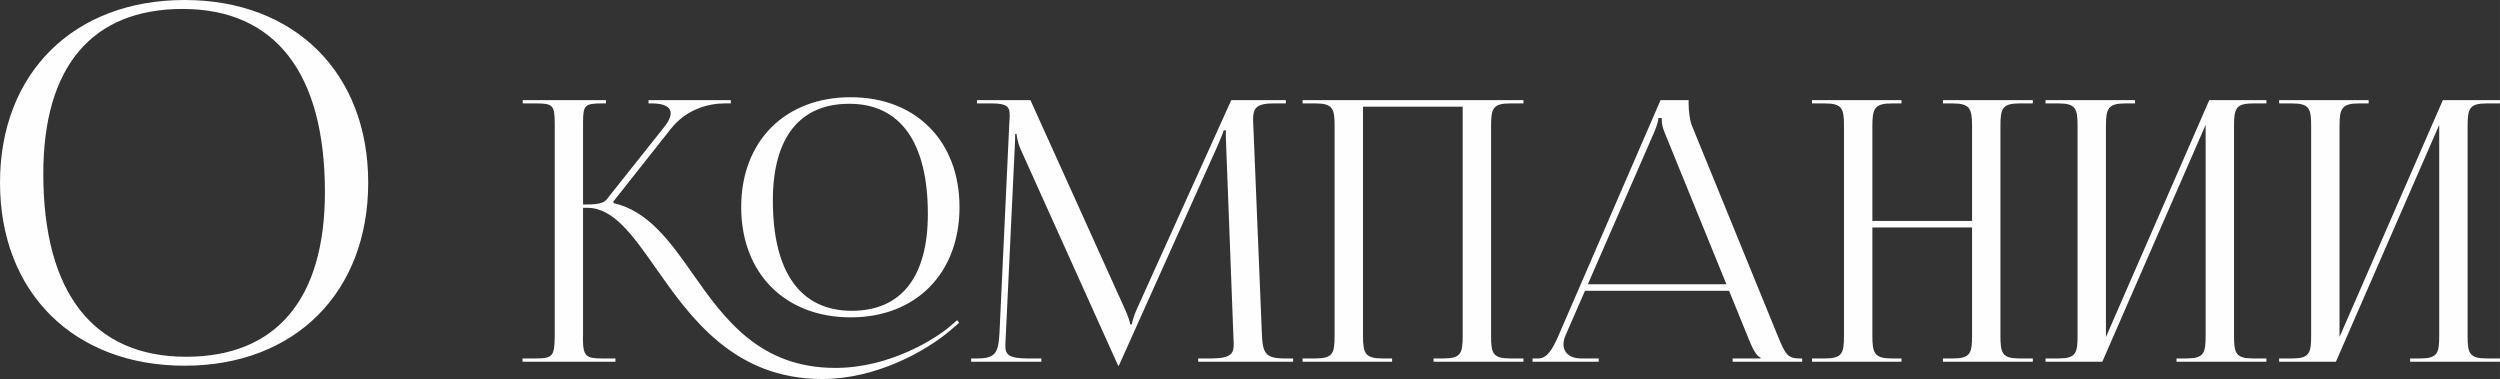 <?xml version="1.0" encoding="UTF-8"?> <!-- Creator: CorelDRAW --> <svg xmlns="http://www.w3.org/2000/svg" xmlns:xlink="http://www.w3.org/1999/xlink" xmlns:xodm="http://www.corel.com/coreldraw/odm/2003" xml:space="preserve" width="177.25mm" height="26.872mm" style="shape-rendering:geometricPrecision; text-rendering:geometricPrecision; image-rendering:optimizeQuality; fill-rule:evenodd; clip-rule:evenodd" viewBox="0 0 6935.07 1051.4"><rect x="0" y="0" width="6935.07" height="1051.4" fill="#333333" stroke="none"/> <defs> <style type="text/css"> <![CDATA[ .fil0 {fill:#FEFEFE;fill-rule:nonzero} ]]> </style> </defs> <g id="Слой_x0020_1">  <path class="fil0" d="M512.08 1014.5c305.73,0 509.32,-203.13 509.32,-507.94 0,-303.89 -203.59,-506.56 -509.32,-506.56 -307.34,0 -512.08,202.67 -512.08,506.56 0,304.81 204.74,507.94 512.08,507.94zm4.14 -24.84c-257.65,0 -396.14,-177.82 -396.14,-507.94 0,-296.99 135.27,-456.87 386.48,-456.87 256.73,0 394.76,177.83 394.76,507.94 0,296.99 -134.8,456.87 -385.1,456.87zm1843.68 -109.33c181.17,0 301.78,-122.3 301.78,-305.82 0,-182.85 -120.61,-304.81 -301.78,-304.81 -182.35,0 -303.8,121.96 -303.8,304.81 0,183.52 121.45,305.82 303.8,305.82zm3.03 -18.17c-142.48,0 -219.02,-106.99 -219.02,-305.82 0,-174.61 74.18,-268.47 211.95,-268.47 141.81,0 218.01,106.99 218.01,305.82 0,174.61 -73.85,268.47 -210.94,268.47zm-913.42 141.3l257.71 0 0 -9.09 -35.33 0c-47.1,0 -54.84,-5.72 -54.84,-58.03 0,-1.51 0.34,-3.03 0.34,-4.54l0 -355.28 12.11 0c72,0 125.49,75.53 189.41,166.7 96.05,137.1 217,308.17 461.92,308.17 149.71,0 288.83,-77.38 357.63,-136.76l22.2 -19.18 -5.55 -7.23 -22.2 19.18c-31.96,27.25 -159.97,113.21 -315.24,113.21 -210.1,0 -308.18,-135.75 -395.81,-260.74 -63.59,-91 -124.31,-174.61 -219.69,-196.47l-1.01 -4.04 160.48 -202.87c42.56,-53.49 103.62,-69.64 148.53,-69.64l17.16 0 0 -9.09 -228.27 0 0 9.09 9.09 0c31.29,0 52.32,8.24 52.32,27.42 0,9.76 -5.38,22.37 -18,38.19l-159.64 200.85c-9.42,12.11 -29.44,14.13 -65.44,14.13l0 -229.11c0,-47.44 5.55,-51.47 54.5,-51.47l9.09 0 0 -9.09 -230.96 0 0 9.09 35.33 0c48.45,0 52.99,5.05 53.49,53.49l0 591.45c-0.5,56.52 -5.55,62.57 -53.49,62.57l-35.83 0 0 9.09zm1244.47 0l194.79 0 0 -9.09 -36.33 0c-55.34,0 -63.59,-11.1 -63.59,-35.66 0,-6.56 0.5,-14.13 1.01,-22.88l25.23 -529.89c1.01,-18.17 1.01,-25.23 1.01,-34.31l4.04 0c0,3.03 2.02,22.2 11.1,42.39l267.47 593.47 3.03 7.07 2.02 0 3.03 -7.07 271.5 -604.57c9.09,-21.2 16.15,-38.36 16.15,-41.38l6.06 0c0,11.1 0,26.24 1.01,44.41l20.19 531.9c0.34,6.39 0.67,12.28 0.67,17.83 0,24.05 -6.73,38.69 -62.24,38.69l-36.34 0 0 9.09 263.43 0 0 -9.09 -22.2 0c-55.51,0 -62.58,-14.13 -64.6,-71.66l-23.21 -564.2c-0.5,-10.26 -1.01,-19.34 -1.01,-27.42 0,-29.44 7.4,-44.24 56.52,-44.24l34.32 0 0 -9.09 -151.4 0 -261.41 578.33c-7.06,15.14 -14.13,37.34 -14.13,43.4l-5.05 0c0,-6.06 -6.06,-23.21 -15.14,-43.4l-261.41 -578.33 -148.37 0 0 9.09 40.37 0c43.4,0 50.46,9.42 50.46,32.3 0,6.06 -0.5,13.12 -1.01,21.19l-27.25 582.37c-3.03,56.52 -11.1,71.66 -62.58,71.66l-16.15 0 0 9.09zm919.47 0l248.29 0 0 -9.09 -26.24 0c-48.45,0 -54.5,-14.13 -54.5,-62.57l0 -635.86 276.55 0 0 635.86c0,48.45 -5.05,62.57 -53.49,62.57l-27.25 0 0 9.09 249.29 0 0 -9.09 -36.33 0c-48.45,0 -53.49,-14.13 -53.49,-62.57l0 -582.37c0,-48.45 5.04,-62.58 53.49,-62.58l36.33 0 0 -9.09 -612.65 0 0 9.09 35.33 0c48.45,0 53.49,14.13 53.49,62.58l0 582.37c0,48.45 -5.05,62.57 -53.49,62.57l-35.33 0 0 9.09zm637.88 0l183.69 0 0 -9.09 -49.46 0c-30.11,0 -48.45,-15.98 -48.45,-39.53 0,-7.07 1.68,-14.81 5.05,-23.05l54.67 -125.16 399.68 0 56.35 138.28c7.07,17.16 18.17,42.39 31.29,47.44l0 2.02 -77.72 0 0 9.09 192.78 0 0 -9.09 -8.08 0c-33.31,0 -39.36,-14.13 -59.55,-62.57l-238.19 -583.38c-5.05,-12.28 -9.09,-38.36 -9.09,-58.54l0 -12.11 -77.88 0 -283.44 654.03c-15.14,34.31 -30.28,62.57 -55.51,62.57l-16.15 0 0 9.09zm153.41 -214.98l183.69 -420.88c9.09,-21.19 12.11,-34.32 12.11,-40.37l9.08 0c0,11.1 1.01,24.23 8.08,40.37l171.41 420.88 -384.37 0zm621.73 214.98l248.29 0 0 -9.09 -26.24 0c-48.45,0 -54.5,-14.13 -54.5,-62.57l0 -300.77 276.55 0 0 300.77c0,48.45 -5.05,62.57 -53.49,62.57l-27.25 0 0 9.09 249.29 0 0 -9.09 -36.33 0c-48.45,0 -53.49,-14.13 -53.49,-62.57l0 -582.37c0,-48.45 5.04,-62.58 53.49,-62.58l36.33 0 0 -9.09 -249.29 0 0 9.09 26.24 0c48.45,0 54.5,14.13 54.5,62.58l0 263.43 -276.55 0 0 -263.43c0,-48.45 6.06,-62.58 54.5,-62.58l26.24 0 0 -9.09 -248.29 0 0 9.09 35.33 0c48.45,0 53.49,14.13 53.49,62.58l0 582.37c0,48.45 -5.05,62.57 -53.49,62.57l-35.33 0 0 9.09zm647.97 0l157.45 0 286.64 -657.05 0 585.39c0,48.45 -5.05,62.57 -53.49,62.57l-27.25 0 0 9.09 249.29 0 0 -9.09 -36.33 0c-48.45,0 -53.49,-14.13 -53.49,-62.57l0 -582.37c0,-48.45 5.04,-62.58 53.49,-62.58l36.33 0 0 -9.09 -158.46 0 -286.64 657.06 0 -585.39c0,-48.45 6.06,-62.58 54.5,-62.58l26.24 0 0 -9.09 -248.29 0 0 9.09 35.33 0c48.45,0 53.49,14.13 53.49,62.58l0 582.37c0,48.45 -5.05,62.57 -53.49,62.57l-35.33 0 0 9.09zm647.97 0l157.45 0 286.64 -657.05 0 585.39c0,48.45 -5.05,62.57 -53.49,62.57l-27.25 0 0 9.09 249.29 0 0 -9.09 -36.33 0c-48.45,0 -53.49,-14.13 -53.49,-62.57l0 -582.37c0,-48.45 5.04,-62.58 53.49,-62.58l36.33 0 0 -9.09 -158.46 0 -286.64 657.06 0 -585.39c0,-48.45 6.06,-62.58 54.5,-62.58l26.24 0 0 -9.09 -248.29 0 0 9.09 35.33 0c48.45,0 53.49,14.13 53.49,62.58l0 582.37c0,48.45 -5.05,62.57 -53.49,62.57l-35.33 0 0 9.09z"></path> </g> </svg> 